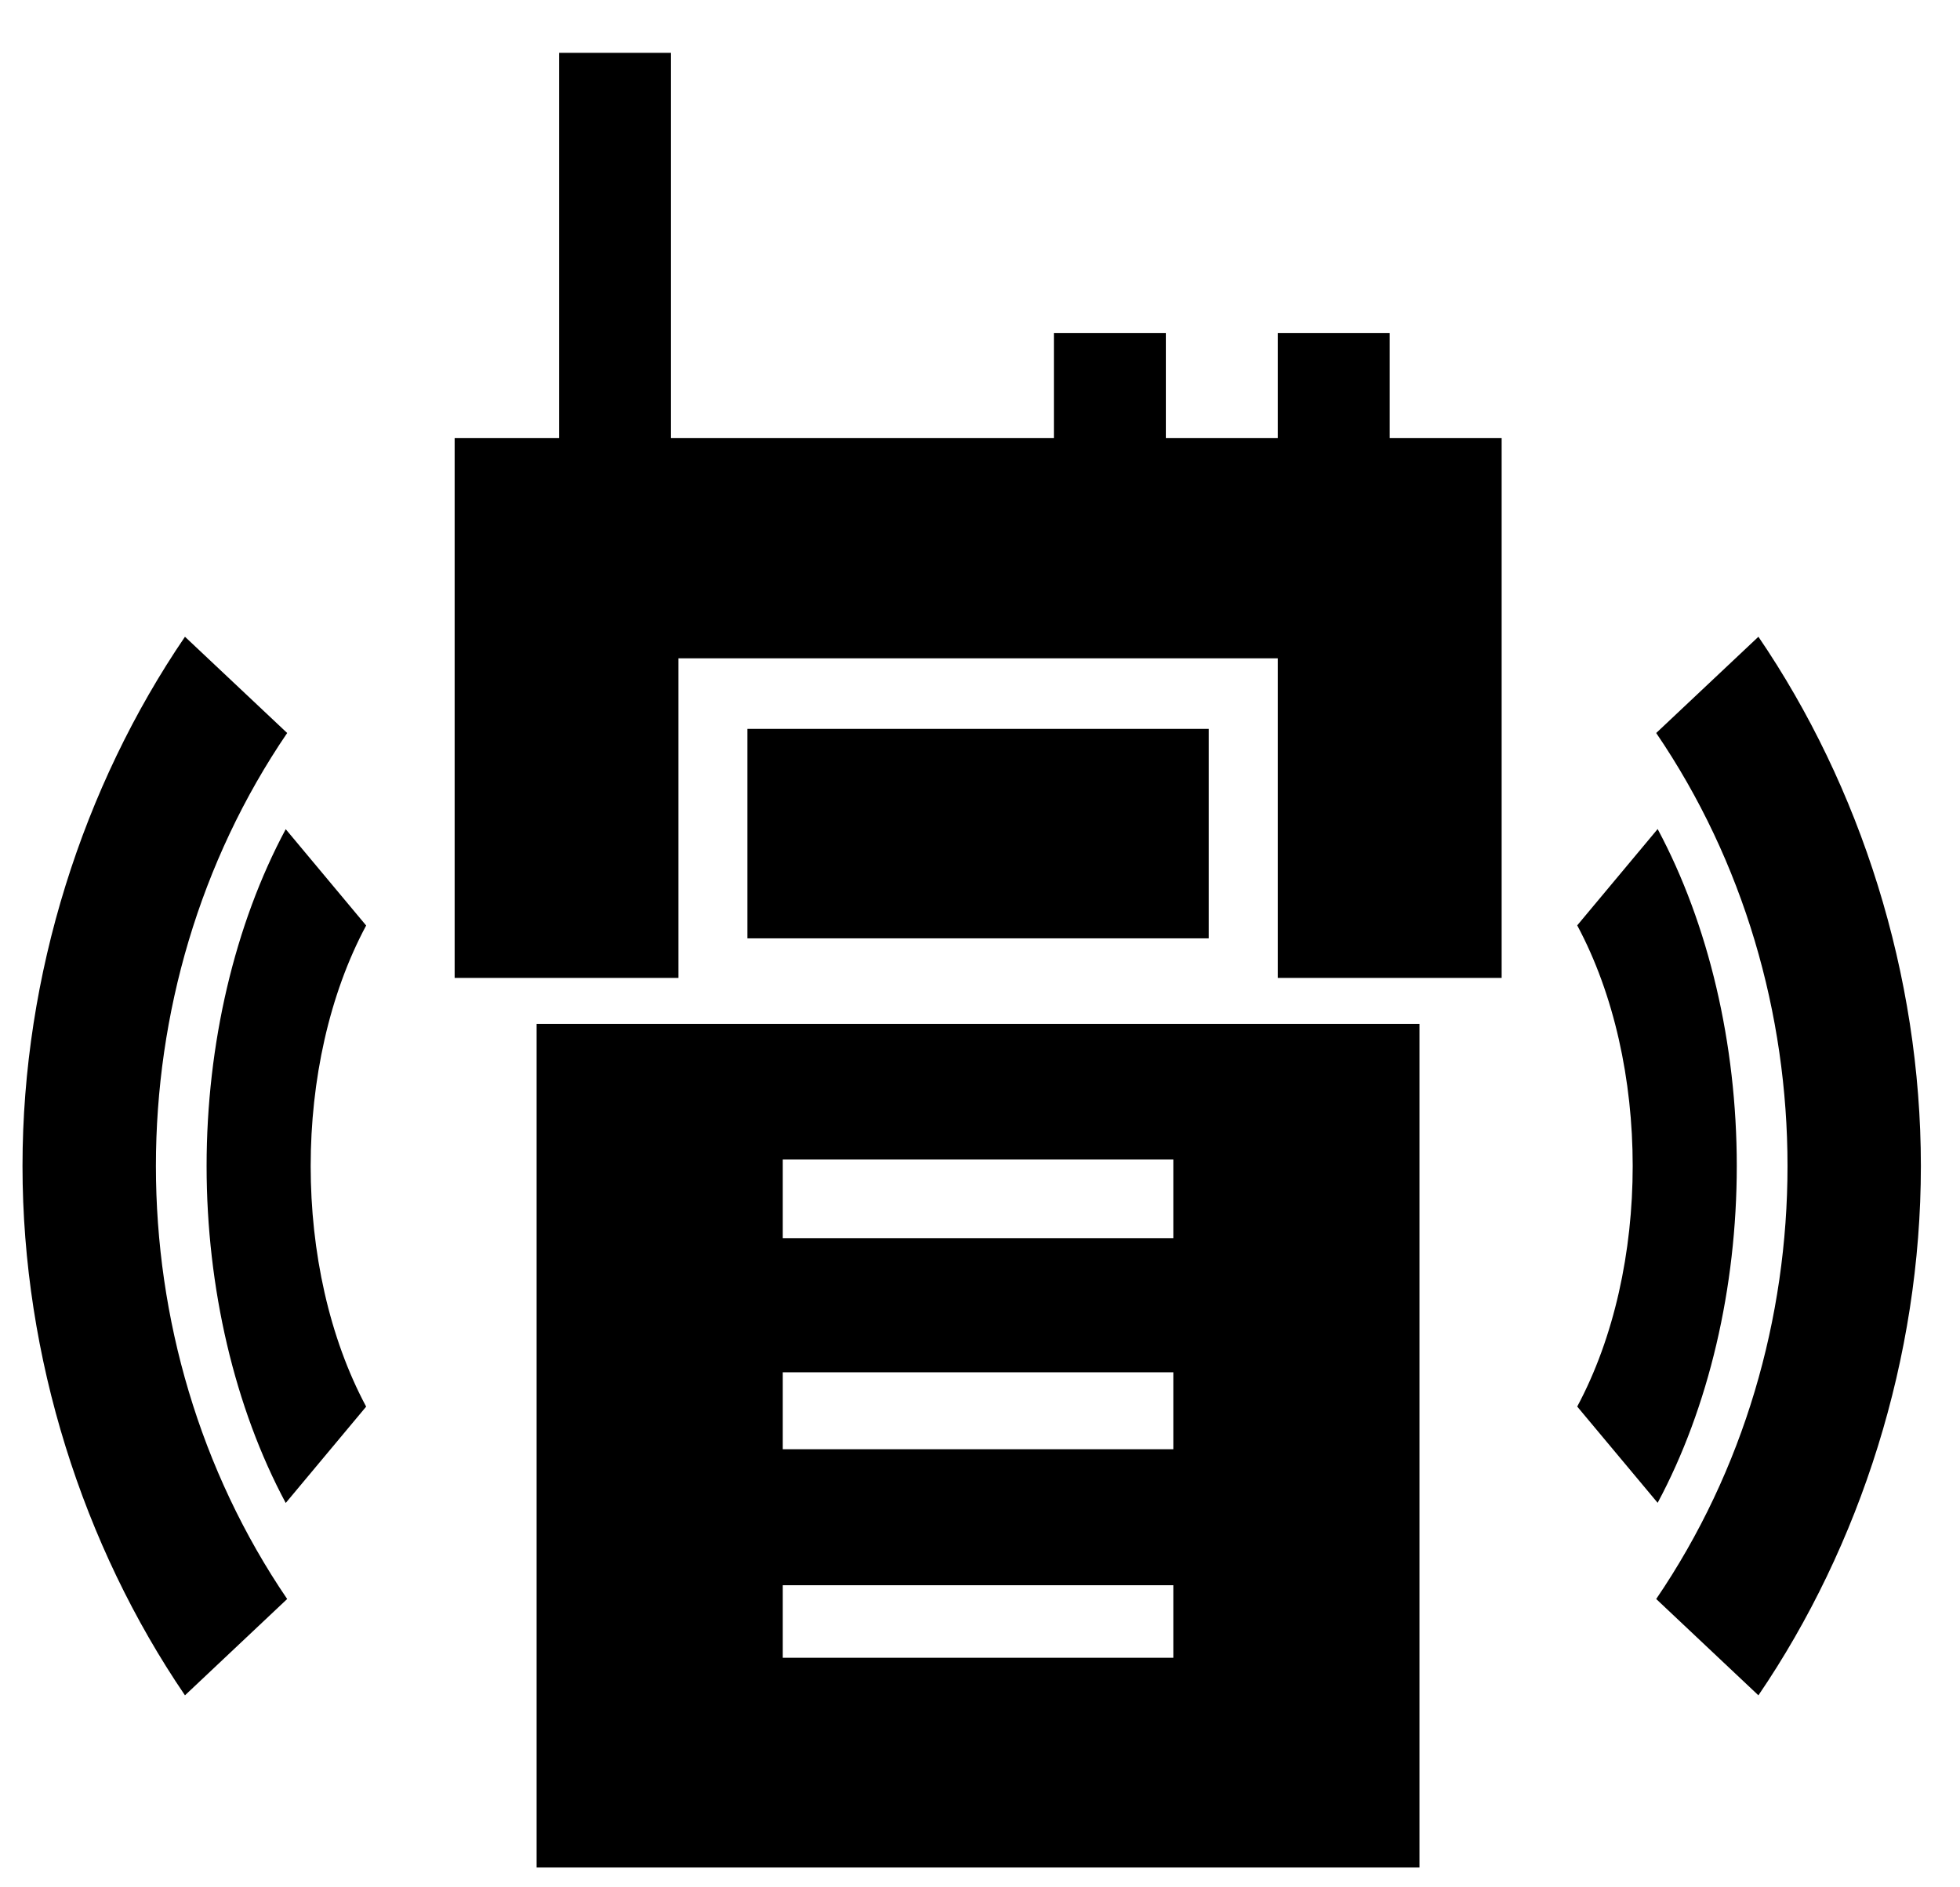 <svg width="27" height="26" viewBox="0 0 27 26" fill="none" xmlns="http://www.w3.org/2000/svg">
<path fill-rule="evenodd" clip-rule="evenodd" d="M9.346 9.069H17.602V13.472H20.686V6.036H19.144V4.589H17.602V6.036H16.06V4.589H14.518V6.036H9.243V0.728H7.702V6.036H6.263V13.472H9.346V9.069ZM7.392 25.727H19.554V14.105H7.392V25.727ZM10.783 15.973H16.163V17.057H10.783V15.973ZM10.783 18.905H16.163V19.965H10.783V18.905ZM10.783 21.838H16.163V22.838H10.783V21.838ZM16.651 10.041H10.296V12.927H16.651V10.041ZM0.31 16.063C0.31 13.423 1.144 10.832 2.548 8.772L3.956 10.098C1.545 13.639 1.545 18.487 3.956 22.028L2.548 23.355C1.144 21.294 0.31 18.703 0.31 16.063ZM2.846 16.064C2.846 14.383 3.233 12.734 3.936 11.423L5.044 12.75C4.025 14.651 4.025 17.477 5.044 19.378L3.936 20.705C3.233 19.393 2.846 17.744 2.846 16.064ZM24.223 23.355C25.627 21.294 26.461 18.703 26.461 16.063C26.461 13.423 25.627 10.832 24.223 8.772L22.815 10.098C25.227 13.639 25.227 18.487 22.815 22.028L24.223 23.355ZM22.835 20.703C23.538 19.392 23.925 17.743 23.925 16.062C23.925 14.382 23.538 12.733 22.835 11.421L21.727 12.748C22.746 14.65 22.746 17.475 21.727 19.377L22.835 20.703Z" fill="black"/>
</svg>
